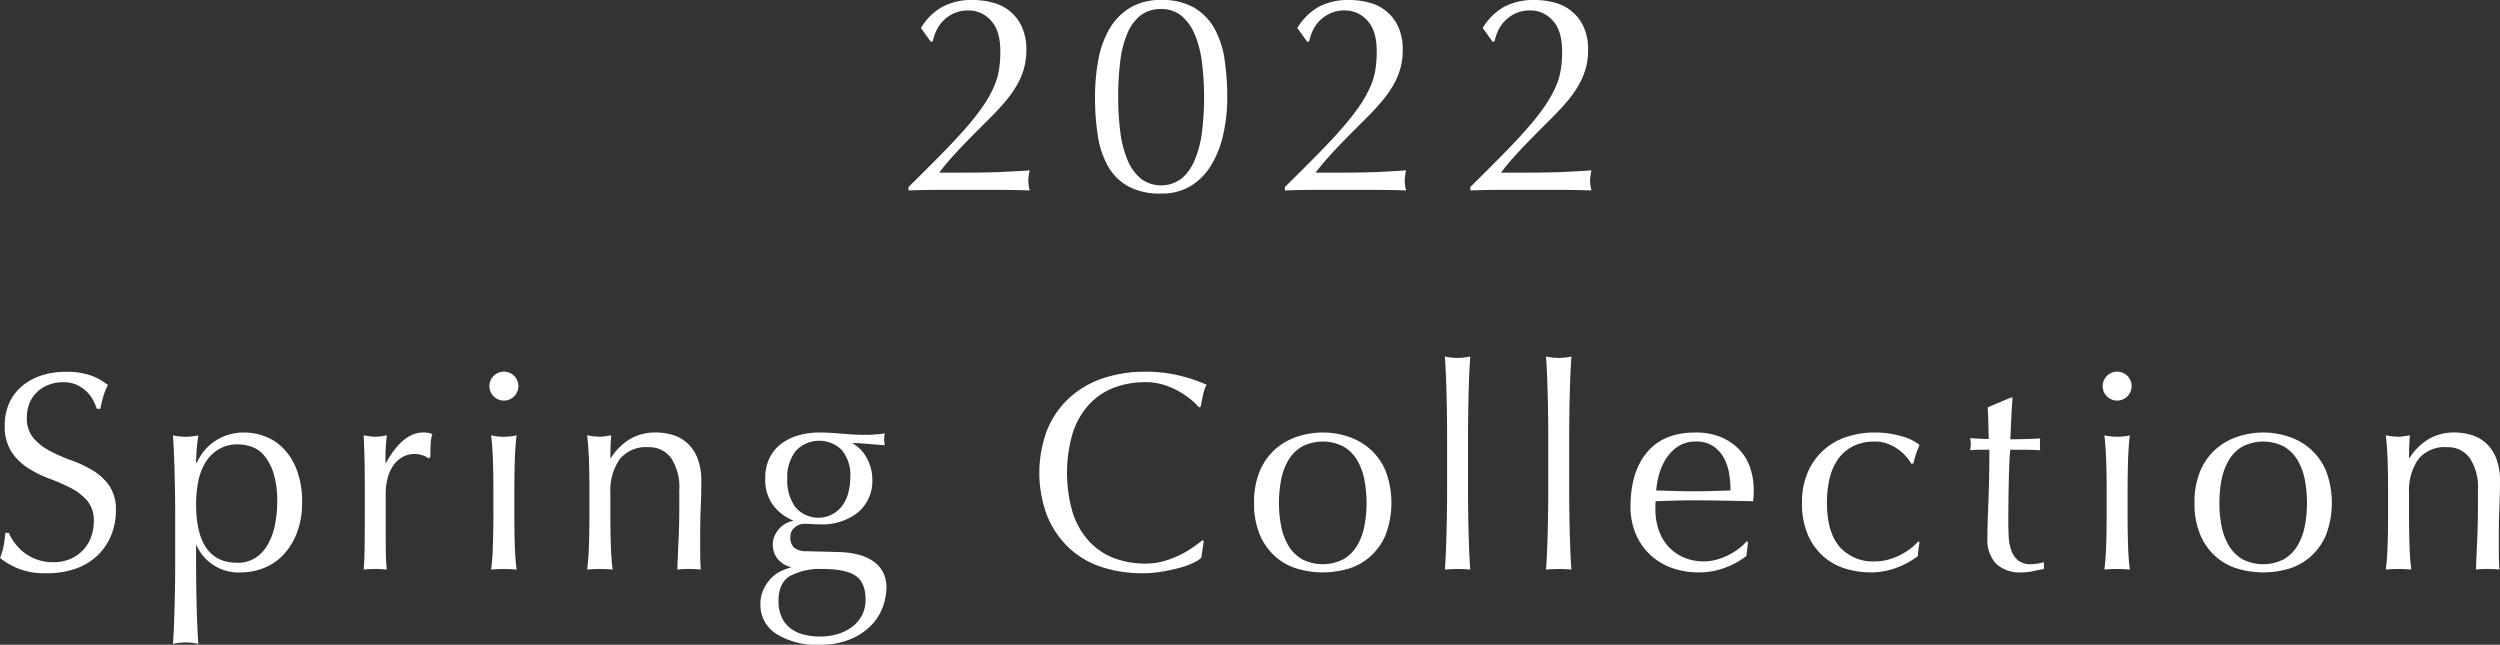 <svg xmlns="http://www.w3.org/2000/svg" viewBox="0 0 412.838 106.468"><rect x="0" y="0" width="412.838" height="106.468" fill="#333333" stroke="none"/><g fill="#fff"><path d="M5.603 1.12A10.294 10.294 0 0 1 10.596 0a12.531 12.531 0 0 1 3.453.467 7.156 7.156 0 0 1 4.713 4.06 8.984 8.984 0 0 1 .7 3.733 11.281 11.281 0 0 1-.373 2.963 12.052 12.052 0 0 1-1.1 2.683 17.565 17.565 0 0 1-1.82 2.636q-1.1 1.33-2.59 2.823l-2.053 2.053q-1.167 1.167-2.356 2.4t-2.263 2.45q-1.074 1.214-1.82 2.24H9.52q3.36 0 5.95-.117t4.549-.256a8.006 8.006 0 0 0-.233 1.727 6.7 6.7 0 0 0 .233 1.587q-2.52-.094-4.993-.093H5.017q-2.5 0-5.017.093v-.56q3.266-3.22 5.67-5.67t4.083-4.41a36.727 36.727 0 0 0 2.73-3.546 19 19 0 0 0 1.656-3.01 11.616 11.616 0 0 0 .817-2.8 19.671 19.671 0 0 0 .21-2.963q0-3.453-1.563-5.11A4.886 4.886 0 0 0 9.94 1.724a5.687 5.687 0 0 0-2.567.536A5.973 5.973 0 0 0 5.6 3.567a5.809 5.809 0 0 0-1.073 1.657 8.386 8.386 0 0 0-.513 1.587l-.327.093-1.633-2.287A9.758 9.758 0 0 1 5.603 1.12zM30.801 16.053a33.031 33.031 0 0 1 .56-6.23 15.754 15.754 0 0 1 1.84-5.088 9.861 9.861 0 0 1 3.383-3.453 9.671 9.671 0 0 1 5.133-1.283A10.485 10.485 0 0 1 47.2 1.282a9.24 9.24 0 0 1 3.337 3.453 14.977 14.977 0 0 1 1.657 5.086 41.61 41.61 0 0 1 .443 6.23 27.689 27.689 0 0 1-.653 6.113 16.941 16.941 0 0 1-1.983 5.086 10.126 10.126 0 0 1-3.383 3.453 9.184 9.184 0 0 1-4.9 1.26 10.966 10.966 0 0 1-5.483-1.214 8.713 8.713 0 0 1-3.337-3.383 14.921 14.921 0 0 1-1.656-5.086 41.357 41.357 0 0 1-.441-6.227zm3.826 0a44.091 44.091 0 0 0 .35 5.74 17.535 17.535 0 0 0 1.19 4.62 7.983 7.983 0 0 0 2.193 3.08 5.6 5.6 0 0 0 6.72 0 7.994 7.994 0 0 0 2.193-3.08 17.556 17.556 0 0 0 1.19-4.62 47.209 47.209 0 0 0 0-11.479 17.551 17.551 0 0 0-1.19-4.62 7.993 7.993 0 0 0-2.193-3.08 5.1 5.1 0 0 0-3.36-1.12 5.4 5.4 0 0 0-3.36 1.027 7.237 7.237 0 0 0-2.193 2.94 16.892 16.892 0 0 0-1.19 4.6 46.654 46.654 0 0 0-.353 5.992zM67.757 1.12A10.294 10.294 0 0 1 72.75 0a12.536 12.536 0 0 1 3.454.467 7.159 7.159 0 0 1 4.713 4.06 8.985 8.985 0 0 1 .7 3.733 11.3 11.3 0 0 1-.373 2.963 12.029 12.029 0 0 1-1.1 2.683 17.565 17.565 0 0 1-1.82 2.636q-1.1 1.33-2.59 2.823l-2.053 2.053q-1.167 1.167-2.357 2.4t-2.263 2.45q-1.074 1.214-1.82 2.24h4.433q3.36 0 5.95-.117t4.55-.256a8.01 8.01 0 0 0-.233 1.727 6.7 6.7 0 0 0 .233 1.587q-2.519-.094-4.993-.093h-10.01q-2.5 0-5.016.093v-.56q3.266-3.22 5.67-5.67t4.083-4.41a36.775 36.775 0 0 0 2.73-3.546 19.06 19.06 0 0 0 1.656-3.01 11.61 11.61 0 0 0 .817-2.8 19.719 19.719 0 0 0 .21-2.963q0-3.453-1.563-5.11a4.886 4.886 0 0 0-3.663-1.656 5.686 5.686 0 0 0-2.567.536 5.98 5.98 0 0 0-1.773 1.307 5.8 5.8 0 0 0-1.073 1.657 8.4 8.4 0 0 0-.514 1.587l-.326.093-1.633-2.287a9.761 9.761 0 0 1 3.548-3.497zM98.369 1.12A10.289 10.289 0 0 1 103.362 0a12.533 12.533 0 0 1 3.453.467 7.156 7.156 0 0 1 4.713 4.06 8.984 8.984 0 0 1 .7 3.733 11.265 11.265 0 0 1-.373 2.963 12.03 12.03 0 0 1-1.1 2.683 17.542 17.542 0 0 1-1.82 2.636q-1.1 1.33-2.59 2.823l-2.053 2.053q-1.167 1.167-2.357 2.4t-2.263 2.45q-1.074 1.214-1.82 2.24h4.434q3.36 0 5.95-.117t4.55-.256a8 8 0 0 0-.233 1.727 6.694 6.694 0 0 0 .233 1.587q-2.52-.094-4.993-.093H97.786q-2.5 0-5.017.093v-.56q3.266-3.22 5.669-5.67t4.083-4.41a36.551 36.551 0 0 0 2.73-3.546 18.986 18.986 0 0 0 1.657-3.01 11.609 11.609 0 0 0 .817-2.8 19.613 19.613 0 0 0 .21-2.963q0-3.453-1.563-5.11a4.886 4.886 0 0 0-3.663-1.656 5.685 5.685 0 0 0-2.566.536 5.966 5.966 0 0 0-1.773 1.307 5.8 5.8 0 0 0-1.074 1.657 8.364 8.364 0 0 0-.513 1.587l-.327.093-1.633-2.287a9.751 9.751 0 0 1 3.546-3.497z" transform="translate(-394 -743.021) translate(544.025 743.021)"/><g><path d="M2.45 30.822a7.691 7.691 0 0 0 1.54 1.564 7.81 7.81 0 0 0 4.83 1.587 6.9 6.9 0 0 0 2.777-.537 6.191 6.191 0 0 0 3.43-3.593 7.422 7.422 0 0 0 .466-2.636 5.012 5.012 0 0 0-1.1-3.406 9.066 9.066 0 0 0-2.73-2.1 32.081 32.081 0 0 0-3.523-1.54 18.131 18.131 0 0 1-3.523-1.75 9.32 9.32 0 0 1-2.73-2.683 7.76 7.76 0 0 1-1.1-4.386 8.869 8.869 0 0 1 .7-3.57 7.776 7.776 0 0 1 2.03-2.776 9.6 9.6 0 0 1 3.2-1.82 12.665 12.665 0 0 1 4.2-.653 12.481 12.481 0 0 1 3.873.536 9.66 9.66 0 0 1 3.033 1.657 10.153 10.153 0 0 0-.7 1.68q-.28.887-.56 2.24h-.56a12.016 12.016 0 0 0-.63-1.423A5.454 5.454 0 0 0 14.3 5.789a6.03 6.03 0 0 0-1.61-1.1 5.194 5.194 0 0 0-2.24-.443 6.664 6.664 0 0 0-2.4.42 5.748 5.748 0 0 0-1.913 1.19 5.255 5.255 0 0 0-1.26 1.843 6.045 6.045 0 0 0-.443 2.333 5.079 5.079 0 0 0 1.1 3.453 9.356 9.356 0 0 0 2.73 2.123 26.807 26.807 0 0 0 3.523 1.54 19.858 19.858 0 0 1 3.523 1.657 9 9 0 0 1 2.73 2.52 6.945 6.945 0 0 1 1.1 4.107 10.77 10.77 0 0 1-.77 4.06 9.556 9.556 0 0 1-2.24 3.337 9.972 9.972 0 0 1-3.593 2.193 14.115 14.115 0 0 1-4.83.771 12.039 12.039 0 0 1-4.69-.771 12.764 12.764 0 0 1-3.01-1.75 11.07 11.07 0 0 0 .583-1.937q.163-.863.3-2.216h.56a9.331 9.331 0 0 0 1 1.703zM28.932 26.599q0-1.586-.024-3.453t-.07-3.71q-.047-1.843-.117-3.523t-.164-2.893a9.569 9.569 0 0 0 4.2 0q-.187 1.214-.28 2.333t-.093 2.24h.093a9.4 9.4 0 0 1 .933-1.61 8.055 8.055 0 0 1 1.563-1.633 8.392 8.392 0 0 1 2.31-1.283 8.636 8.636 0 0 1 3.079-.513 9.52 9.52 0 0 1 3.5.677 8.419 8.419 0 0 1 3.057 2.076 10.455 10.455 0 0 1 2.147 3.57 14.651 14.651 0 0 1 .817 5.156 13.8 13.8 0 0 1-.887 5.18 10.979 10.979 0 0 1-2.31 3.64 8.821 8.821 0 0 1-3.243 2.123 10.39 10.39 0 0 1-3.639.676 7.56 7.56 0 0 1-7.329-4.434h-.093v2.94q0 1.493.023 3.337t.07 3.663q.046 1.82.116 3.476t.164 2.824a9.55 9.55 0 0 0-4.2 0q.093-1.168.164-2.824t.117-3.476q.046-1.821.07-3.663t.024-3.337zm16.845-2.613a15.416 15.416 0 0 0-.583-4.62 8.688 8.688 0 0 0-1.493-2.916 4.826 4.826 0 0 0-2.077-1.517 6.724 6.724 0 0 0-2.286-.42 6.129 6.129 0 0 0-3.2.793 6.439 6.439 0 0 0-2.17 2.123 9.362 9.362 0 0 0-1.213 3.127 18.64 18.64 0 0 0-.373 3.8q0 9.707 6.813 9.706a5.406 5.406 0 0 0 2.917-.77 6.191 6.191 0 0 0 2.053-2.147 10.67 10.67 0 0 0 1.213-3.22 18.744 18.744 0 0 0 .397-3.939zM69.833 16.333a4.2 4.2 0 0 0-1.377-.233 3.929 3.929 0 0 0-2.006.513 4.67 4.67 0 0 0-1.494 1.376 6.552 6.552 0 0 0-.933 2.054 9.569 9.569 0 0 0-.327 2.543v5.132q0 3.127.024 4.783a22.954 22.954 0 0 0 .163 2.683 18.613 18.613 0 0 0-1.866-.093 19.576 19.576 0 0 0-1.96.093q.14-1.586.164-4.317t.023-6.7v-1.493q0-1.82-.023-4.2t-.164-5.46q.513.094.98.164a6.6 6.6 0 0 0 .98.07 5.984 5.984 0 0 0 .886-.07q.466-.07.98-.164-.187 1.68-.21 2.66t-.024 1.867l.093.047q2.753-5.04 6.16-5.04a4.9 4.9 0 0 1 .724.047 3.725 3.725 0 0 1 .77.233 5.213 5.213 0 0 0-.28 1.7q-.047 1.144-.047 2.077l-.327.233a2.091 2.091 0 0 0-.909-.505zM80.822 4.9a2.39 2.39 0 1 1 .7 1.68 2.291 2.291 0 0 1-.7-1.68zm.653 16.846q0-2.1-.07-4.41t-.3-4.316a9.565 9.565 0 0 0 4.2 0q-.235 2.007-.3 4.316t-.07 4.41v4.853q0 2.1.07 4.41t.3 4.177q-1.074-.094-2.1-.093t-2.1.093q.233-1.866.3-4.177t.07-4.41zM110.827 16.776a4.418 4.418 0 0 0-3.733-1.8 5.608 5.608 0 0 0-4.783 2.007 9.2 9.2 0 0 0-1.517 5.646v3.966q0 2.1.07 4.41t.3 4.177q-1.075-.094-2.1-.093t-2.1.093q.233-1.866.3-4.177t.07-4.41v-4.853q0-2.1-.07-4.41t-.3-4.316a12.5 12.5 0 0 0 2.1.233 5.269 5.269 0 0 0 .816-.07l1.05-.164q-.14 1.867-.14 3.733h.093a9.754 9.754 0 0 1 3.127-3.1 8.255 8.255 0 0 1 4.34-1.1 9.722 9.722 0 0 1 2.636.373 6.324 6.324 0 0 1 2.4 1.284 6.623 6.623 0 0 1 1.75 2.473 10.12 10.12 0 0 1 .676 3.99q0 2.007-.093 4.13t-.093 4.5v3.033q0 .747.023 1.47t.07 1.377a19.6 19.6 0 0 0-1.96-.093 19.074 19.074 0 0 0-1.913.093q.093-2.426.21-4.993t.117-5.273v-2.847a8.726 8.726 0 0 0-1.346-5.289zM126.366 20.159a7.589 7.589 0 0 1 .7-3.383 6.5 6.5 0 0 1 1.936-2.356 8.7 8.7 0 0 1 2.847-1.4 12.282 12.282 0 0 1 3.43-.467q.885 0 1.7.047t2.077.14q1.073.094 1.913.14t1.353.047a21.471 21.471 0 0 0 3.779-.233 4.567 4.567 0 0 0-.07.49 5.25 5.25 0 0 0 0 .98 4.526 4.526 0 0 0 .07.49q-1.354-.093-2.636-.21t-2.543-.163l-.093.093a5.846 5.846 0 0 1 2.333 2.45 7.187 7.187 0 0 1 .887 3.43 6.78 6.78 0 0 1-2.356 5.483 9.5 9.5 0 0 1-6.323 1.983c-.436 0-.864-.016-1.284-.047s-.848-.047-1.283-.047a2.389 2.389 0 0 0-1.563.607 1.922 1.922 0 0 0-.723 1.54 2.361 2.361 0 0 0 .583 1.773 3.306 3.306 0 0 0 2.17.607q1.306.047 2.567.07t2.567.07a13.6 13.6 0 0 1 3.663.513 7.12 7.12 0 0 1 2.473 1.26 4.878 4.878 0 0 1 1.4 1.82 5.593 5.593 0 0 1 .443 2.24 9.392 9.392 0 0 1-.63 3.313 8.62 8.62 0 0 1-1.96 3.033 10.43 10.43 0 0 1-3.43 2.24 12.931 12.931 0 0 1-5.039.887 12.437 12.437 0 0 1-7.14-1.8 5.664 5.664 0 0 1-2.614-4.923 5.579 5.579 0 0 1 .444-2.24 6.78 6.78 0 0 1 1.143-1.82 5.547 5.547 0 0 1 1.586-1.259 8.144 8.144 0 0 1 1.82-.7v-.093a4.078 4.078 0 0 1-2.193-1.4 3.735 3.735 0 0 1-.747-2.333 3.39 3.39 0 0 1 .3-1.447 4.613 4.613 0 0 1 .77-1.167 4 4 0 0 1 1.073-.84 3.814 3.814 0 0 1 1.167-.42v-.093a7.855 7.855 0 0 1-3.36-2.637 7.171 7.171 0 0 1-1.207-4.268zm16.566 19.972q0-2.8-1.633-3.919t-5.414-1.12a10.609 10.609 0 0 0-5.413 1.143q-1.914 1.143-1.913 4.13a6.212 6.212 0 0 0 .536 2.706 4.949 4.949 0 0 0 1.447 1.82 5.971 5.971 0 0 0 2.17 1.027 10.775 10.775 0 0 0 2.707.327 10.324 10.324 0 0 0 2.753-.373 7.609 7.609 0 0 0 2.4-1.12 5.859 5.859 0 0 0 1.7-1.89 5.421 5.421 0 0 0 .66-2.731zm-2.52-20.205a6.443 6.443 0 0 0-1.4-4.48 5.275 5.275 0 0 0-7.607.163 6.95 6.95 0 0 0-1.4 4.55 7.547 7.547 0 0 0 1.284 4.643 4.95 4.95 0 0 0 7.886-.28 6.462 6.462 0 0 0 .933-2.1 10.1 10.1 0 0 0 .304-2.496zM197.039 34.089a12.612 12.612 0 0 1-2.193.793q-1.284.351-2.87.63a19.045 19.045 0 0 1-3.313.28 21.279 21.279 0 0 1-6.813-1.051 14.343 14.343 0 0 1-5.39-3.2 15.04 15.04 0 0 1-3.547-5.25 20.119 20.119 0 0 1 0-14.139 14.762 14.762 0 0 1 3.593-5.25 15.484 15.484 0 0 1 5.53-3.267 21.466 21.466 0 0 1 7.093-1.12 23.415 23.415 0 0 1 5.623.63 26.323 26.323 0 0 1 4.5 1.517 6.152 6.152 0 0 0-.607 1.773q-.234 1.12-.373 1.867l-.28.093a10.287 10.287 0 0 0-1.307-1.26 14.377 14.377 0 0 0-1.96-1.353 12.489 12.489 0 0 0-2.52-1.1 10.17 10.17 0 0 0-3.079-.443 14.4 14.4 0 0 0-5.11.887 10.879 10.879 0 0 0-4.106 2.73 12.736 12.736 0 0 0-2.73 4.666 23.381 23.381 0 0 0 0 13.393 12.729 12.729 0 0 0 2.73 4.666 10.864 10.864 0 0 0 4.106 2.73 14.392 14.392 0 0 0 5.11.887 10.927 10.927 0 0 0 3.1-.42 16.581 16.581 0 0 0 2.613-1 15.586 15.586 0 0 0 2.147-1.26q.956-.675 1.61-1.19l.187.187-.419 2.753a6.079 6.079 0 0 1-1.325.821zM207.095 24.172a13.009 13.009 0 0 1 1-5.39 10 10 0 0 1 2.637-3.594 10.425 10.425 0 0 1 3.663-2.006 13.318 13.318 0 0 1 8.1 0 10.473 10.473 0 0 1 3.64 2.006 10.014 10.014 0 0 1 2.636 3.594 14.976 14.976 0 0 1 0 10.779 10 10 0 0 1-2.636 3.593 9.6 9.6 0 0 1-3.64 1.937 14.925 14.925 0 0 1-8.1 0 9.565 9.565 0 0 1-3.663-1.937 9.983 9.983 0 0 1-2.637-3.593 13.009 13.009 0 0 1-1-5.389zm4.107 0a19.94 19.94 0 0 0 .35 3.78 10.061 10.061 0 0 0 1.189 3.243 6.373 6.373 0 0 0 2.24 2.263 7.519 7.519 0 0 0 6.907 0 6.367 6.367 0 0 0 2.24-2.263 10.073 10.073 0 0 0 1.19-3.243 20.6 20.6 0 0 0 0-7.56 10.088 10.088 0 0 0-1.19-3.243 6.376 6.376 0 0 0-2.24-2.263 7.519 7.519 0 0 0-6.907 0 6.382 6.382 0 0 0-2.24 2.263 10.076 10.076 0 0 0-1.189 3.243 19.94 19.94 0 0 0-.35 3.78zM238.944 9.986q-.024-1.866-.07-3.686t-.116-3.477q-.071-1.655-.164-2.823a9.565 9.565 0 0 0 4.2 0q-.094 1.167-.164 2.823t-.116 3.477q-.047 1.82-.07 3.686t-.023 3.453v8.446q0 1.587.023 3.453t.07 3.686q.046 1.82.116 3.453t.164 2.707q-1.075-.094-2.1-.093t-2.1.093q.093-1.073.164-2.707t.116-3.453q.047-1.82.07-3.686t.024-3.453v-8.446q-.001-1.586-.024-3.453zM255.649 9.986q-.024-1.866-.07-3.686t-.116-3.477q-.07-1.655-.163-2.823a9.564 9.564 0 0 0 4.2 0q-.093 1.167-.163 2.823t-.116 3.477q-.047 1.82-.07 3.686t-.023 3.453v8.446q0 1.587.023 3.453t.07 3.686q.046 1.82.116 3.453t.163 2.707q-1.074-.094-2.1-.093t-2.1.093q.093-1.073.163-2.707t.116-3.453q.046-1.82.07-3.686t.024-3.453v-8.446q-.001-1.586-.024-3.453zM269.252 24.826q0-5.74 2.73-9.006t7.957-3.267a10.793 10.793 0 0 1 4.27.77 8.926 8.926 0 0 1 3.01 2.054 8.1 8.1 0 0 1 1.8 3.01 11.443 11.443 0 0 1 .583 3.686q0 .467-.024.91t-.069.91l-4.994-.093q-2.474-.046-4.993-.047-1.54 0-3.056.047l-3.057.093a3.84 3.84 0 0 0-.046.7v.607a10.551 10.551 0 0 0 .536 3.406 7.721 7.721 0 0 0 1.564 2.73 7.466 7.466 0 0 0 2.519 1.82 8.285 8.285 0 0 0 3.453.677 7.514 7.514 0 0 0 1.913-.257 10.775 10.775 0 0 0 1.913-.7 10.457 10.457 0 0 0 1.75-1.05 8.874 8.874 0 0 0 1.423-1.307l.233.14-.28 2.287a12.888 12.888 0 0 1-3.477 1.913 12 12 0 0 1-4.316.793 13.119 13.119 0 0 1-4.6-.77 10.165 10.165 0 0 1-3.593-2.24 10.026 10.026 0 0 1-2.333-3.476 11.382 11.382 0 0 1-.816-4.34zm10.779-10.779a5.142 5.142 0 0 0-2.917.793 6.808 6.808 0 0 0-1.96 1.983 9.444 9.444 0 0 0-1.167 2.613 13.813 13.813 0 0 0-.49 2.683q1.446.047 3.01.093t3.057.047q1.539 0 3.127-.047t3.08-.093a18.014 18.014 0 0 0-.21-2.66 8.281 8.281 0 0 0-.84-2.613 5.567 5.567 0 0 0-1.75-2.007 4.982 4.982 0 0 0-2.94-.793zM297.577 24.172a12.231 12.231 0 0 1 1.027-5.226 10.415 10.415 0 0 1 6.486-5.716 14.506 14.506 0 0 1 4.386-.677 15.477 15.477 0 0 1 4.6.63 8.026 8.026 0 0 1 2.917 1.423 13.793 13.793 0 0 0-.583 1.47 16.353 16.353 0 0 0-.443 1.61h-.373a6.608 6.608 0 0 0-.887-1.236 7.521 7.521 0 0 0-1.33-1.167 7.679 7.679 0 0 0-1.7-.887 5.81 5.81 0 0 0-2.054-.35 7.907 7.907 0 0 0-3.616.77 6.682 6.682 0 0 0-2.473 2.123 9.193 9.193 0 0 0-1.4 3.2 17.016 17.016 0 0 0-.444 3.99q0 4.807 2.053 7.256a7.408 7.408 0 0 0 6.02 2.45 7.522 7.522 0 0 0 1.914-.257 10.8 10.8 0 0 0 1.913-.7 10.486 10.486 0 0 0 1.75-1.05 8.9 8.9 0 0 0 1.423-1.307l.233.14a13.792 13.792 0 0 0-.28 2.287 12.9 12.9 0 0 1-3.476 1.913 12.009 12.009 0 0 1-4.317.793 14.559 14.559 0 0 1-4.037-.583 9.827 9.827 0 0 1-3.663-1.96 10.014 10.014 0 0 1-2.637-3.57 12.851 12.851 0 0 1-1.009-5.369zM332.343 6.766q-.14 1.774-.21 3.476t-.164 3.43q.513 0 1.914-.024t3.033-.116a1.858 1.858 0 0 0-.047.513v.98a1.62 1.62 0 0 0 .047.467q-.607-.046-1.26-.07t-1.4-.024h-2.287q-.047.187-.116 1.493t-.117 3.1q-.047 1.8-.07 3.756t-.023 3.5q0 1.307.071 2.567a7.647 7.647 0 0 0 .443 2.263 3.663 3.663 0 0 0 1.12 1.61 3.327 3.327 0 0 0 2.147.607 7.159 7.159 0 0 0 1-.093 7.821 7.821 0 0 0 1.1-.233v1.12q-.794.14-1.75.35a8.565 8.565 0 0 1-1.843.21 5.8 5.8 0 0 1-4.34-1.446 5.874 5.874 0 0 1-1.4-4.246q0-1.26.046-2.73t.117-3.22q.071-1.75.116-3.873t.047-4.737h-1.493c-.25 0-.513.008-.793.024s-.576.039-.887.07q.046-.28.07-.537c.016-.171.024-.35.024-.536q0-.233-.024-.467a5.013 5.013 0 0 0-.07-.467q2.1.14 3.079.14-.047-.933-.07-2.333t-.117-2.893l3.873-1.633zM347.228 4.9a2.389 2.389 0 1 1 .7 1.68 2.292 2.292 0 0 1-.7-1.68zm.653 16.846q0-2.1-.07-4.41t-.3-4.316a9.565 9.565 0 0 0 4.2 0q-.235 2.007-.3 4.316t-.07 4.41v4.853q0 2.1.07 4.41t.3 4.177q-1.074-.094-2.1-.093t-2.1.093q.232-1.866.3-4.177t.07-4.41zM362.394 24.172a13.009 13.009 0 0 1 1-5.39 9.992 9.992 0 0 1 2.636-3.594 10.429 10.429 0 0 1 3.663-2.006 13.319 13.319 0 0 1 8.1 0 10.482 10.482 0 0 1 3.64 2.006 10.014 10.014 0 0 1 2.636 3.594 14.976 14.976 0 0 1 0 10.779 10 10 0 0 1-2.636 3.593 9.6 9.6 0 0 1-3.64 1.937 14.926 14.926 0 0 1-8.1 0 9.568 9.568 0 0 1-3.663-1.937 9.977 9.977 0 0 1-2.636-3.593 13.009 13.009 0 0 1-1-5.389zm4.106 0a19.98 19.98 0 0 0 .35 3.78 10.072 10.072 0 0 0 1.19 3.243 6.365 6.365 0 0 0 2.239 2.263 7.519 7.519 0 0 0 6.907 0 6.364 6.364 0 0 0 2.239-2.263 10.071 10.071 0 0 0 1.19-3.243 20.6 20.6 0 0 0 0-7.56 10.085 10.085 0 0 0-1.19-3.243 6.374 6.374 0 0 0-2.239-2.263 7.519 7.519 0 0 0-6.907 0 6.375 6.375 0 0 0-2.239 2.263 10.087 10.087 0 0 0-1.19 3.243 19.981 19.981 0 0 0-.35 3.78zM407.849 16.776a4.418 4.418 0 0 0-3.733-1.8 5.608 5.608 0 0 0-4.783 2.007 9.2 9.2 0 0 0-1.517 5.646v3.966q0 2.1.07 4.41t.3 4.177q-1.074-.094-2.1-.093t-2.1.093q.233-1.866.3-4.177t.07-4.41v-4.853q0-2.1-.07-4.41t-.3-4.316a12.5 12.5 0 0 0 2.1.233 5.265 5.265 0 0 0 .816-.07l1.051-.164q-.141 1.867-.14 3.733h.093a9.755 9.755 0 0 1 3.127-3.1 8.258 8.258 0 0 1 4.34-1.1 9.722 9.722 0 0 1 2.636.373 6.326 6.326 0 0 1 2.4 1.284 6.619 6.619 0 0 1 1.75 2.473 10.12 10.12 0 0 1 .676 3.99q0 2.007-.093 4.13t-.094 4.5v3.033q0 .747.024 1.47t.07 1.377a19.592 19.592 0 0 0-1.96-.093 19.061 19.061 0 0 0-1.913.093q.093-2.426.21-4.993t.116-5.273v-2.847a8.723 8.723 0 0 0-1.346-5.289z" transform="translate(-394 -743.021) translate(394 801.892)"/></g></g></svg>